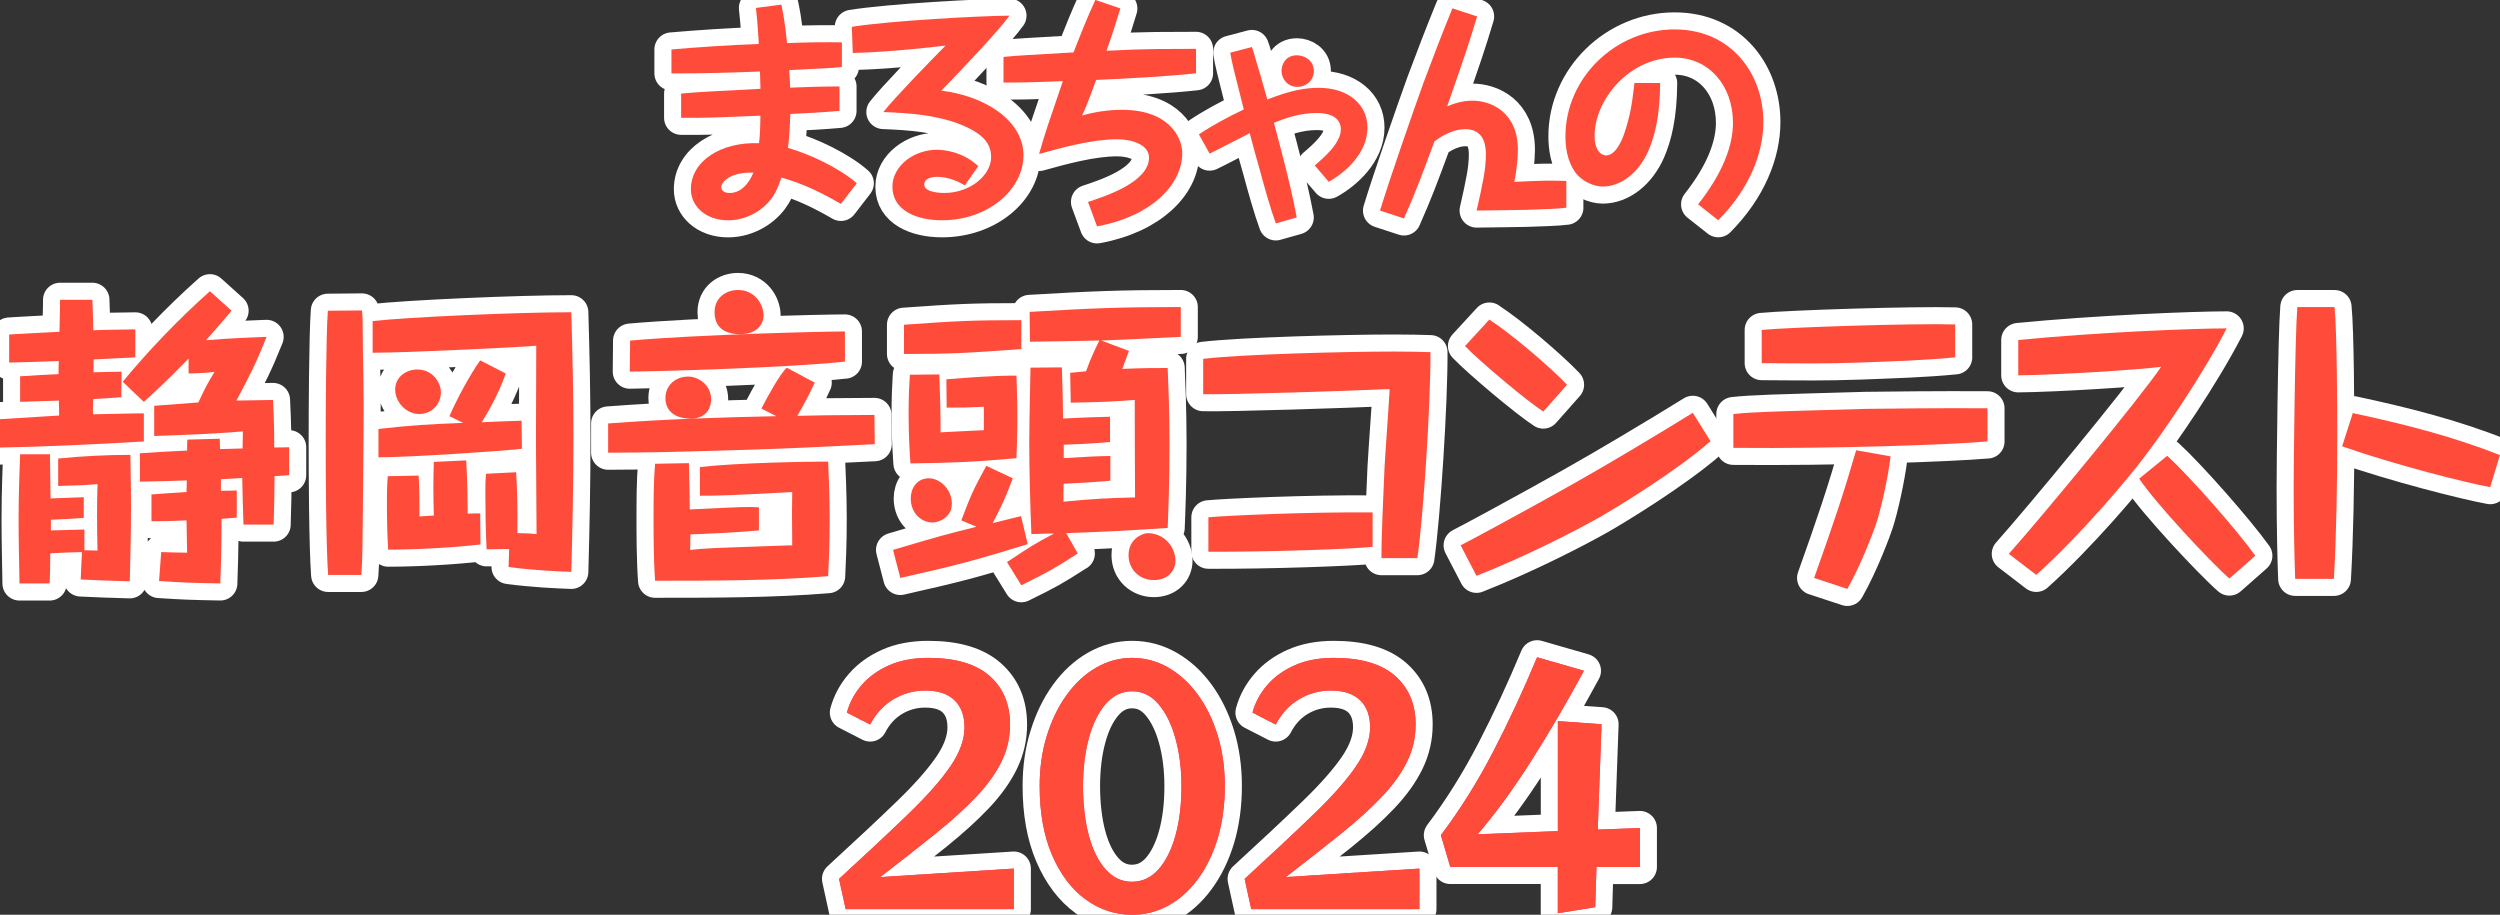 <?xml version="1.0" encoding="UTF-8"?>
<svg id="_レイヤー_2" data-name="レイヤー 2" xmlns="http://www.w3.org/2000/svg" viewBox="0 0 586.42 214.57">
  <rect x="0" y="0" width="586.42" height="214.57" fill="#333333" stroke="none"/>
  <defs>
    <style>
      .cls-1 {
        stroke-linecap: round;
      }

      .cls-1, .cls-2 {
        fill: none;
        stroke: #fff;
        stroke-linejoin: round;
        stroke-width: 8px;
      }

      .cls-3 {
        fill: #f0406c;
      }

      .cls-3, .cls-4 {
        stroke-width: 0px;
      }

      .cls-4 {
        fill: #ff4b3a;
      }
    </style>
  </defs>
  <g id="_レイヤー_2-2" data-name=" レイヤー 2">
    <g>
      <g>
        <g>
          <path class="cls-3" d="M159.78,21.94c4.01-.33,5.4-.45,18.6-1.11,0-.61-.11-3.51-.11-4.06-5.23.22-13.98.5-20.77.45v-5.62c5.68-.5,13.92-1.06,20.49-1.28-.28-4.96-.5-6.9-.67-8.46l5.96-.78c.33,1.61.78,3.67,1.34,9.02,5.9-.22,9.46-.22,12.86-.17v5.79c-2.17.22-3.17.28-12.36.72.11,1.39.17,2.45.22,4.12,3.84-.17,7.74-.28,11.58-.28v5.73c-3.67.33-7.85.56-11.53.72-.06,1.5-.17,5.12-.56,7.96,5.51,1.56,12.36,4.96,16.15,8.3l-3.73,4.84c-4.4-2.56-9.02-4.84-13.98-6.18-.83,2.56-1.84,5.46-5.51,7.91-2.39,1.56-4.9,2.12-6.96,2.12-5.29,0-8.74-3.34-8.74-7.29,0-6.68,7.13-11.14,15.98-10.8.17-1.28.28-2.84.33-6.46-10.75.45-12.53.56-18.6.5v-5.68ZM169.19,43.93c0,.72.67,1.34,1.95,1.34,3.56,0,5.23-3.9,5.57-4.79-5.57-.11-7.52,2.23-7.52,3.45Z"/>
          <path class="cls-3" d="M199.82,6.29c9.13-1.45,30.01-2.56,36.97-2.62-2.39,3.34-10.19,11.64-15.98,17.59,10.36,1.28,19.26,7.07,19.26,15.15s-8.3,15.26-19.1,15.26c-6.07,0-11.64-2.39-11.64-7.85,0-5.01,5.18-8.69,10.41-8.69,1.73,0,6.07.45,9.74,3.84l-3.17,4.51c-2-1.23-4.34-2-6.46-2-1.67,0-3.06.56-3.06,1.78,0,2,4.23,2,4.73,2,6.07,0,10.97-4.18,10.97-8.41,0-2.17-.83-4.23-4.01-6.12-6.63-3.9-15.98-4.23-21.27-4.45,2.62-3.34,10.47-11.41,14.59-15.59-1,.11-12.75,1.56-21.77,1.73l-.22-6.12Z"/>
          <path class="cls-3" d="M262.79,2c-.56,1.89-1.73,5.68-3.23,9.91,1.73-.06,4.45-.22,6.18-.28,3.23-.11,6.29-.17,14.81-.17v5.73c-6.35.72-16.93,1.28-23.44,1.56-2.12,5.79-2.39,6.4-3.29,8.35,3.06-.89,6.24-1.34,9.41-1.34,11.02,0,14.09,6.51,14.09,10.19,0,7.35-7.24,14.81-19.99,17.15l-2.12-5.73c4.23-1.39,14.31-4.68,14.31-10.41,0-2.95-3.79-4.29-7.52-4.29-5.85,0-13.08,2-18.26,3.45,1.34-4.79,2.06-6.79,5.57-17.09-8.18.33-10.02.33-13.92.33v-6.01c3.34-.33,5.85-.45,16.43-1.06,1.61-4.12,3.23-8.24,5.12-12.31l5.85,2Z"/>
          <path class="cls-3" d="M308.4,38.81c1.95-1.67,6.12-5.18,6.12-8.46,0-3.84-4.73-3.84-5.62-3.84-4.18,0-7.52,1.28-10.08,2.28,1.95,7.35,3.95,14.76,5.35,22.22l-4.9,1.39c-1.17-3.17-2.67-8.46-3.62-12.03-.61-2.12-2.12-7.52-2.5-9.13-1.5.72-8.07,4.18-9.41,4.79l-2.51-4.51c3.34-2.23,6.9-4.12,10.52-5.85-2.45-9.69-2.78-10.97-3.17-13.31l5.07-1.34c.33.84.45,1.28.67,2.12,1.06,3.45,1.84,6.29,2.95,10.19,5.46-2.12,8.85-2.73,12.08-2.73,6.85,0,11.41,3.84,11.41,9.35,0,5.96-5.18,10.52-9.08,12.69l-3.29-3.84ZM308.18,16.65c0,2.28-1.84,3.73-3.84,3.73-2.28,0-3.73-1.84-3.73-3.79,0-1.34.83-3.62,3.62-3.62,1.73,0,3.95,1.17,3.95,3.67Z"/>
          <path class="cls-3" d="M367.42,48.72c-1.89.28-6.24.39-9.41.5-.28,0-9.8.17-11.64.17,1.5-6.57,2.17-9.86,2.17-13.08,0-1.5-.06-6.01-4.79-6.01-3.62,0-6.74,2.45-7.29,2.9-3.23,8.74-4.29,11.58-7.13,18.04l-5.62-1.84c2.28-7.52,7.91-23.66,10.19-29.96,2.23-5.96,4.18-11.08,6.79-17.48l5.79,1.89c-2,6.68-2.84,9.08-7.02,21.1,2.56-1.11,4.57-1.34,5.96-1.34,4.23,0,10.63,2.62,10.63,11.53,0,2.12-.39,5.51-.83,7.52,6.9-.33,7.96-.33,12.19-.22v6.29Z"/>
          <path class="cls-3" d="M389.42,19.49c-.06,7.79-1.28,12.42-2.73,15.81-2.28,5.23-6.46,8.46-10.75,8.46-2.06,0-4.96-1.23-6.51-3.45-1.78-2.56-2.23-5.73-2.23-8.35,0-13.59,11.64-25.06,25.61-25.06,13.25,0,20.82,10.36,20.82,21.71,0,7.35-3.29,15.7-10.58,23.05l-4.73-3.73c5.85-7.41,8.18-13.86,8.18-19.1,0-8.85-5.74-15.31-13.64-15.31-10.8,0-18.82,9.97-18.82,18.32,0,4.06,2.06,4.62,2.67,4.62,2.5,0,3.95-4.23,4.23-4.96,1.56-4.62,1.89-7.29,2.45-12.03h6.01Z"/>
          <path class="cls-3" d="M31.73,83.82c-.93.07-8.36.43-9.79.5v3c1.64-.07,4.72-.07,6.58-.14l-.07,6c-2.29.14-4.72.36-6.58.43-.07,1.79-.07,2.64-.07,3.57,1.07,0,5.93-.14,6.86-.14,2.22-.07,3.65-.07,5.08-.07v6.58c-10.36.64-24.52,1.29-33.74,1.43v-6.65c3.5-.21,9.29-.57,13.87-.86,0-.64,0-1.21-.07-3.5-7.58.21-8.43.29-9.08.29v-6c.57,0,1-.07,4.79-.29l4.22-.21c0-1.64,0-1.86.07-3.07-1.86.07-10.01.36-11.65.36v-6.58c.64-.07,1.21-.07,6.22-.36l5.58-.29c.14-6.22.14-6.86.14-7.5h7.58c.14,2.93.14,4.79.21,7.15,2.79-.14,6.58-.14,9.86-.21v6.58ZM19.66,121.49c-3,.21-4.43.29-7.72.43v2.5c4.57-.14,5.08-.14,7.86-.21v4.86c2.14.07,2.43.07,3.07.07-.14-6.58-.14-10.65,0-15.58-3.5.29-5.79.36-9.22.43v-6.43c5.65-.57,11.22-.86,16.94-.86,0,2,.14,6.72.14,12.58s-.14,11.01-.29,17.08c-5.15-.14-6.58-.21-11.51-.43l.29-6.43c-1.14,0-6.36.21-7.43.29,0,2.36-.07,5.86-.14,7.08h-7.08c-.07-4.93-.21-9.93-.21-14.87,0-7.22.29-12.94.36-15.44h7c0,.64,0,1.07.07,5.43l.07,4.93c2.72-.14,6.58-.21,7.79-.29v4.86ZM67.83,111.48c-.57,0-2.93.21-3.43.21,0,3.5-.07,6.72-.21,11.36h-7.08c-.14-3.14-.21-7.65-.29-10.93l-5,.29v2.72c1.86,0,2.57-.07,3.72-.07v6.36c-.57.07-3.07.21-3.57.29,0,7.43-.21,12.58-.29,15.15-7.36-.14-8.79-.21-14.37-.57l.5-6.79c1.29.07,5.15.14,6.08.14,0-1.22-.14-6.5-.14-7.58-4.57.21-6.65.21-8.22.21v-6.29c1.64-.14,3.93-.29,8.22-.57l.07-2.72c-4,.14-5.93.21-11.01.29v-6.65c5-.36,5.58-.36,11.08-.64,0-.43,0-2.22.07-2.57l7.58-.21c0,.36,0,.57.07,2.43l5.29-.14c0-1.64.07-2.43.07-4-7.36.57-12.15.79-20.8,1.07v-7.08c5.5-.43,8.5-.64,10.36-.79,1.36-2.86,2-4.29,3.79-7.15-1.36.14-2.93.29-6.08.36v-3.5c-5.43,5.58-8.79,8.65-10.51,10.15l-4.93-4.72c5.65-6.86,12.72-14.37,20.44-21.23l5.08,4.57c-1.64,2-3.29,3.86-6,6.93,5.86-.5,11.86-.71,14.22-.79-2.64,6.58-3.86,8.86-7.08,14.94,1.36,0,7.36-.14,8.58-.14.29,5.86.29,8.65.29,11.15,2.64,0,2.93-.07,3.5-.07v6.58Z"/>
          <path class="cls-3" d="M84.91,72.82c.07.36.14,1.64.14,1.93.07,13.15.36,14.72.21,28.8l-.14,15.94c-.07,6.86-.07,11.79-.36,15.37h-7.79c-.5-6.93-.57-23.73-.57-31.38,0-6.93.07-24.44.5-30.59l8-.07ZM114.14,128.85c-.21-3.93-.29-9.08-.29-13.15,0-2.14,0-2.72.14-4.57l7.08-.36c.29,4.72.36,9.51.29,14.29.43,0,2.29,0,4.5.21,0-3.43-.14-18.51-.14-21.51,0-5.43.07-16.3.07-22.66-3,.29-29.95,1.64-38.38,1.64v-7.43c8.22-.93,33.95-2.07,46.6-2.07.29,9.86.5,19.58.5,29.45,0,10.51-.21,21.01-.5,31.45-3.65-.14-8.86-.36-14.72-1.14l.14-4.22-5.29.07ZM122.43,105.27c-5,.57-26.37,2-33.66,2v-6.65c8.36-.93,11.36-1.07,19.87-1.43l-3.22-1.57c1.64-3.79,4.79-9.72,7.22-13.08l6,3.07c-1.79,5.22-5.07,10.58-5.65,11.44,1.5-.07,8-.36,9.36-.36l.07,6.58ZM109.35,107.98c.29,4.43.36,10.43.36,12.51,1.43-.07,1.93-.07,2.93-.07l.07,7.29c-6,.71-14.79,1.22-21.66,1.22-.21-3.36-.29-7.08-.29-10.44,0-4.22.07-5.29.21-6.79l7.22-.14c.07,1.29.21,2.22.21,9.58.86-.07,1.14-.07,3.36-.21-.14-5.72-.14-7.72,0-12.58l7.58-.36ZM103.42,92.11c0,2.43-1.93,5-5.07,5s-5.65-2.86-5.65-5.72c0-3.14,2.79-4.72,5.15-4.72,3.5,0,5.57,2.86,5.57,5.43Z"/>
          <path class="cls-3" d="M205.19,104.19c-14.22.71-19.44,1-31.66,1.36-18.8.57-19.8.57-30.88.64v-6.86c13.08-1,26.23-1.43,39.45-1.71l-3.5-1.79c1.5-2.93,4.36-8.08,5.93-9.58l6.58,3.5c-1.22,2.72-2.64,5.29-4.07,7.79,5.72-.14,6.72-.14,18.08-.21l.07,6.86ZM198.19,84.82c-13.44,1.5-47.24,2.36-50.46,2.36l.07-7.29c16.22-1.43,45.24-2.14,50.39-2.14v7.08ZM178.03,124.42c-5.29.5-13.65.86-16.08.93,0,2.14-.07,2.43-.07,3.65,1-.07,2-.36,10.94-.64l12.15-.43h.86c-.07-7.58-.07-8.36,0-12.51-15.01.79-16.65.86-21.66.86v-6.72c8.43-1,25.09-1.29,30.09-1.29.07,2.36.36,7.15.36,13.44s-.21,10.01-.36,13.44c-13.01,1.07-27.09,1.07-40.6,1.07-.36-5.15-.36-11.51-.36-14.15,0-4.65,0-9.22.36-13.29l7.93-.14c.07,1.72.21,9.36.21,10.86,13.01-.64,13.51-.64,16.22-.5v5.43ZM166.81,93.69c0,1.36-.64,4.5-4.79,4.5-3.36,0-5.93-1.5-5.93-4.86,0-2.86,2.29-5,5.36-5,2.14,0,5.36,1.79,5.36,5.36ZM179.11,74.03c0,1.86-1.43,4.36-5.5,4.36-1,0-6,0-6-5.15,0-3.5,2.79-5.22,5.5-5.22,3.93,0,6,3.36,6,6Z"/>
          <path class="cls-3" d="M241.07,127.64c-12.72,3.93-16.58,4.93-29.88,7.93l-1.71-6.58c12.01-3.57,12.22-3.57,19.58-5.43l-3.57-1.5c2.36-6.22,2.72-7,5.86-12.79l6.22,2.93c-2,5.22-2.29,5.79-4.72,10.51,4.79-1.21,5.29-1.29,6.65-1.64l1.57,6.58ZM239.57,81.89c-13.08.93-16.08,1.14-27.52,1.14v-6.86c12.01-.86,15.94-1.07,27.52-1.07v6.79ZM220.34,87.83c.21,6.65.29,8.86.29,13.58,1.5-.07,5.36-.29,10.15-.5v-5.5c-4.22.21-4.57.21-8.72.21l-.07-6.65c5.5-.43,10.93-.86,16.44-.86.07,2.29.21,5.65.21,9.86s-.14,7.29-.21,9.51c-10.65.93-14.51,1.07-24.87,1.22-.14-2.07-.43-6.15-.43-11.58,0-4.07.14-6.72.29-9.22l6.93-.07ZM223.27,118.2c0,3.14-3,4.36-4.57,4.36-2.43,0-5.07-2.07-5.07-5.65,0-2.29,1.36-4.72,4.29-4.72,2.5,0,5.36,2.5,5.36,6ZM252.79,129.85c-5.93,3.79-6.72,4.22-13.22,7.43l-3.36-5.43c5.93-3.93,6-4,11.08-6.72-2.14.07-2.5.07-5.36.14-.29-7.15-.5-15.37-.5-21.16,0-2.29.07-8.36.29-17.87l7.36-.07c.21,6.22.21,6.93.29,12.01,5.29-.29,8.5-.36,11.01-.43v5.93c-5.15.43-7,.5-10.86.64v3.14c6.29-.36,6.93-.43,10.94-.5v5.79c-2,.21-5.93.5-10.94.71-.07.64-.07,3.57-.07,4.22,7.22-.71,10.72-.86,16.8-1-.07-7.15-.07-20.94-.07-22.87-6,.43-7.36.5-15.01.64l-.14-7c.57-.07,3.22-.29,3.72-.36,1.21-3.43,2.72-6.43,3.14-7.22-2.57.07-14.01.29-16.3.29l-.07-7c14.72-.86,21.16-1.14,35.45-1.14v7c-.79.07-16.65.79-18.65.86l6.5,2.43c-1.07,2.93-1.21,3.22-1.57,4.22,5.15-.21,7.65-.21,10.65-.21.14,3.43.43,9.72.43,18.01,0,9.08-.29,15.87-.43,19.51-8.43.57-15.44.93-23.8,1.22l2.72,4.79ZM275.73,131.5c0,2.43-1.86,4.57-5.08,4.57s-5.93-2.36-5.93-5.86c0-3.86,3.36-5.15,4.5-5.15,3.86,0,6.5,3.22,6.5,6.43Z"/>
          <path class="cls-3" d="M324.05,130.92c-.07-4,.5-16.37.71-21.16.29-5.15.93-13.37,1.21-18.51-9.01.43-37.81,1.36-43.74,1.21v-8.29c8.86-1.07,33.38-1.71,44.81-1.71,4.15,0,5.36.07,8.5.14.07,11.72-1.64,38.38-3.07,48.32h-8.43ZM321.97,128.28c-4.93.5-24.23,1.21-38.52,1.14v-8.08c3.5-.36,23.23-1.29,38.52-1.14v8.08Z"/>
          <path class="cls-3" d="M401.24,103.48c-8.22,7.22-22.66,15.94-25.95,17.8-5.79,3.29-17.51,9.29-28.95,13.79l-3.72-7.15c8.93-4.65,26.52-14.44,28.3-15.51,4.86-2.72,17.3-10.08,26.16-15.58l4.15,6.65ZM349.35,74.96c5.36,3.5,14.37,11.22,18.23,15.29l-5.57,6.29c-3.79-2.43-14.94-11.79-18.37-15.37l5.72-6.22Z"/>
          <path class="cls-3" d="M466.2,103.55c-9.22.79-35.67,1.72-59.61,1.5v-7.93c4.72-.5,8.65-.57,31.02-1.21,5.29-.07,17.22-.21,28.59-.14v7.79ZM458.63,83.82c-7.08.71-14.79.93-22.23,1.22-8.65.29-12.44.21-23.16.14v-7.79c6.79-.64,35.38-1.57,45.38-1.29v7.72ZM443.47,107.05c-.64,5.29-2.29,12.51-3.36,15.72-.36,1.14-3.36,9.36-6.79,15.37l-7.79-2.57c4.72-13.22,7-20.08,9.86-29.95l8.08,1.43Z"/>
          <path class="cls-3" d="M471.2,129.92c7.65-8.58,30.52-36.24,35.74-43.88-4.65.64-24.59,1.93-33.52,2v-8.29c18.3-1.79,40.95-2.72,48.89-2.72-5.72,11.08-15.29,25.01-19.87,30.88-3.36,4.43-14.58,17.8-24.8,26.94l-6.43-4.93ZM508.37,106.91c5.29,4.86,16.3,17.37,20.66,23.44l-6.08,5.36c-4.29-3.72-17.51-17.87-21.16-23.44l6.58-5.36Z"/>
          <path class="cls-3" d="M547.61,72.03c.57,5.58.64,24.44.64,30.73,0,10.22-.21,22.94-.79,33.02h-9.08c-.14-3.65-.36-11.15-.36-21.51,0-3.79.29-35.31.86-42.24h8.72ZM584.13,114.27c-5.86-1.07-22.3-5.22-34.74-9.58l2.5-7.79c11.72,2.5,23.37,5.43,34.52,9.86l-2.29,7.5Z"/>
        </g>
        <g>
          <path class="cls-2" d="M159.78,21.94c4.01-.33,5.4-.45,18.6-1.11,0-.61-.11-3.51-.11-4.06-5.23.22-13.98.5-20.77.45v-5.62c5.68-.5,13.92-1.06,20.49-1.28-.28-4.96-.5-6.9-.67-8.46l5.96-.78c.33,1.61.78,3.67,1.34,9.02,5.9-.22,9.46-.22,12.86-.17v5.79c-2.17.22-3.17.28-12.36.72.11,1.39.17,2.45.22,4.12,3.84-.17,7.74-.28,11.58-.28v5.73c-3.67.33-7.85.56-11.53.72-.06,1.5-.17,5.12-.56,7.96,5.51,1.56,12.36,4.96,16.15,8.3l-3.73,4.84c-4.4-2.56-9.02-4.84-13.98-6.18-.83,2.56-1.84,5.46-5.51,7.91-2.39,1.56-4.9,2.12-6.96,2.12-5.29,0-8.74-3.34-8.74-7.29,0-6.68,7.13-11.14,15.98-10.8.17-1.28.28-2.84.33-6.46-10.75.45-12.53.56-18.6.5v-5.68ZM169.19,43.93c0,.72.67,1.34,1.95,1.34,3.56,0,5.23-3.9,5.57-4.79-5.57-.11-7.52,2.23-7.52,3.45Z"/>
          <path class="cls-2" d="M199.82,6.29c9.13-1.45,30.01-2.56,36.97-2.62-2.39,3.34-10.19,11.64-15.98,17.59,10.36,1.28,19.26,7.07,19.26,15.15s-8.3,15.26-19.1,15.26c-6.07,0-11.64-2.39-11.64-7.85,0-5.01,5.18-8.69,10.41-8.69,1.73,0,6.07.45,9.74,3.84l-3.17,4.51c-2-1.23-4.34-2-6.46-2-1.67,0-3.06.56-3.06,1.78,0,2,4.23,2,4.73,2,6.07,0,10.97-4.18,10.97-8.41,0-2.17-.83-4.23-4.01-6.12-6.63-3.9-15.98-4.23-21.27-4.45,2.62-3.34,10.47-11.41,14.59-15.59-1,.11-12.75,1.56-21.77,1.73l-.22-6.12Z"/>
          <path class="cls-2" d="M262.79,2c-.56,1.89-1.73,5.68-3.23,9.91,1.73-.06,4.45-.22,6.18-.28,3.23-.11,6.29-.17,14.81-.17v5.73c-6.35.72-16.93,1.28-23.44,1.56-2.12,5.79-2.39,6.4-3.29,8.35,3.06-.89,6.24-1.34,9.41-1.34,11.02,0,14.09,6.51,14.09,10.19,0,7.35-7.24,14.81-19.99,17.15l-2.12-5.73c4.23-1.39,14.31-4.68,14.31-10.41,0-2.95-3.79-4.29-7.52-4.29-5.85,0-13.08,2-18.26,3.45,1.34-4.79,2.06-6.79,5.57-17.09-8.18.33-10.02.33-13.92.33v-6.01c3.34-.33,5.85-.45,16.43-1.06,1.61-4.12,3.23-8.24,5.12-12.31l5.85,2Z"/>
          <path class="cls-2" d="M308.4,38.81c1.95-1.67,6.12-5.18,6.12-8.46,0-3.84-4.73-3.84-5.62-3.84-4.18,0-7.52,1.28-10.08,2.28,1.95,7.35,3.95,14.76,5.35,22.22l-4.9,1.39c-1.17-3.17-2.67-8.46-3.62-12.03-.61-2.12-2.12-7.52-2.5-9.13-1.5.72-8.07,4.18-9.41,4.79l-2.51-4.51c3.34-2.23,6.9-4.12,10.52-5.85-2.45-9.69-2.78-10.97-3.17-13.31l5.07-1.34c.33.84.45,1.28.67,2.12,1.06,3.45,1.84,6.29,2.95,10.19,5.46-2.12,8.85-2.73,12.08-2.73,6.85,0,11.41,3.84,11.41,9.35,0,5.96-5.18,10.52-9.08,12.69l-3.29-3.84ZM308.18,16.65c0,2.28-1.84,3.73-3.84,3.73-2.28,0-3.73-1.84-3.73-3.79,0-1.34.83-3.62,3.62-3.62,1.73,0,3.95,1.17,3.95,3.67Z"/>
          <path class="cls-2" d="M367.42,48.72c-1.89.28-6.24.39-9.41.5-.28,0-9.8.17-11.64.17,1.5-6.57,2.17-9.86,2.17-13.08,0-1.5-.06-6.01-4.79-6.01-3.62,0-6.74,2.45-7.29,2.9-3.23,8.74-4.29,11.58-7.13,18.04l-5.62-1.84c2.28-7.52,7.91-23.66,10.19-29.96,2.23-5.96,4.18-11.08,6.79-17.48l5.79,1.89c-2,6.68-2.84,9.08-7.02,21.1,2.56-1.11,4.57-1.34,5.96-1.34,4.23,0,10.63,2.62,10.63,11.53,0,2.12-.39,5.51-.83,7.52,6.9-.33,7.96-.33,12.19-.22v6.29Z"/>
          <path class="cls-2" d="M389.42,19.49c-.06,7.79-1.28,12.42-2.73,15.81-2.28,5.23-6.46,8.46-10.75,8.46-2.06,0-4.96-1.23-6.51-3.45-1.78-2.56-2.23-5.73-2.23-8.35,0-13.59,11.64-25.06,25.61-25.06,13.25,0,20.82,10.36,20.82,21.71,0,7.35-3.29,15.7-10.58,23.05l-4.73-3.73c5.85-7.41,8.18-13.86,8.18-19.1,0-8.85-5.74-15.31-13.64-15.31-10.8,0-18.82,9.97-18.82,18.32,0,4.06,2.06,4.62,2.67,4.62,2.5,0,3.95-4.23,4.23-4.96,1.56-4.62,1.89-7.29,2.45-12.03h6.01Z"/>
          <path class="cls-2" d="M31.73,83.82c-.93.07-8.36.43-9.79.5v3c1.64-.07,4.72-.07,6.58-.14l-.07,6c-2.29.14-4.72.36-6.58.43-.07,1.79-.07,2.64-.07,3.57,1.07,0,5.93-.14,6.86-.14,2.22-.07,3.65-.07,5.08-.07v6.58c-10.36.64-24.52,1.29-33.74,1.43v-6.65c3.5-.21,9.29-.57,13.87-.86,0-.64,0-1.21-.07-3.5-7.58.21-8.43.29-9.08.29v-6c.57,0,1-.07,4.79-.29l4.22-.21c0-1.64,0-1.86.07-3.07-1.86.07-10.01.36-11.65.36v-6.58c.64-.07,1.21-.07,6.22-.36l5.58-.29c.14-6.22.14-6.86.14-7.5h7.58c.14,2.93.14,4.79.21,7.15,2.79-.14,6.58-.14,9.86-.21v6.58ZM19.66,121.49c-3,.21-4.43.29-7.72.43v2.5c4.57-.14,5.08-.14,7.86-.21v4.86c2.14.07,2.43.07,3.07.07-.14-6.58-.14-10.65,0-15.58-3.5.29-5.79.36-9.22.43v-6.43c5.65-.57,11.22-.86,16.94-.86,0,2,.14,6.72.14,12.58s-.14,11.01-.29,17.08c-5.15-.14-6.58-.21-11.51-.43l.29-6.43c-1.14,0-6.36.21-7.43.29,0,2.36-.07,5.86-.14,7.08h-7.08c-.07-4.93-.21-9.93-.21-14.87,0-7.22.29-12.94.36-15.44h7c0,.64,0,1.07.07,5.43l.07,4.93c2.72-.14,6.58-.21,7.79-.29v4.86ZM67.83,111.48c-.57,0-2.93.21-3.43.21,0,3.5-.07,6.72-.21,11.36h-7.08c-.14-3.14-.21-7.65-.29-10.93l-5,.29v2.72c1.86,0,2.57-.07,3.72-.07v6.36c-.57.07-3.07.21-3.57.29,0,7.43-.21,12.58-.29,15.15-7.36-.14-8.79-.21-14.37-.57l.5-6.79c1.29.07,5.15.14,6.08.14,0-1.22-.14-6.5-.14-7.58-4.57.21-6.65.21-8.22.21v-6.29c1.64-.14,3.93-.29,8.22-.57l.07-2.72c-4,.14-5.93.21-11.01.29v-6.65c5-.36,5.58-.36,11.08-.64,0-.43,0-2.22.07-2.57l7.58-.21c0,.36,0,.57.07,2.43l5.29-.14c0-1.64.07-2.43.07-4-7.36.57-12.15.79-20.8,1.07v-7.08c5.5-.43,8.5-.64,10.36-.79,1.36-2.86,2-4.29,3.79-7.15-1.36.14-2.93.29-6.08.36v-3.5c-5.43,5.58-8.79,8.65-10.51,10.15l-4.93-4.72c5.65-6.86,12.72-14.37,20.44-21.23l5.08,4.57c-1.64,2-3.29,3.86-6,6.93,5.86-.5,11.86-.71,14.22-.79-2.64,6.58-3.86,8.86-7.08,14.94,1.36,0,7.36-.14,8.58-.14.29,5.86.29,8.65.29,11.15,2.64,0,2.93-.07,3.5-.07v6.58Z"/>
          <path class="cls-2" d="M84.91,72.82c.07.36.14,1.64.14,1.93.07,13.15.36,14.72.21,28.8l-.14,15.94c-.07,6.86-.07,11.79-.36,15.37h-7.79c-.5-6.93-.57-23.73-.57-31.38,0-6.93.07-24.44.5-30.59l8-.07ZM114.14,128.85c-.21-3.93-.29-9.08-.29-13.15,0-2.14,0-2.72.14-4.57l7.08-.36c.29,4.72.36,9.51.29,14.29.43,0,2.29,0,4.5.21,0-3.43-.14-18.51-.14-21.51,0-5.43.07-16.3.07-22.66-3,.29-29.95,1.64-38.38,1.64v-7.43c8.22-.93,33.95-2.07,46.6-2.07.29,9.86.5,19.58.5,29.45,0,10.51-.21,21.01-.5,31.45-3.65-.14-8.86-.36-14.72-1.14l.14-4.22-5.29.07ZM122.43,105.27c-5,.57-26.37,2-33.66,2v-6.65c8.36-.93,11.36-1.07,19.87-1.43l-3.22-1.57c1.64-3.79,4.79-9.72,7.22-13.08l6,3.07c-1.79,5.22-5.07,10.58-5.65,11.44,1.5-.07,8-.36,9.36-.36l.07,6.58ZM109.35,107.98c.29,4.43.36,10.43.36,12.51,1.43-.07,1.93-.07,2.93-.07l.07,7.29c-6,.71-14.79,1.22-21.66,1.22-.21-3.36-.29-7.08-.29-10.44,0-4.22.07-5.29.21-6.79l7.22-.14c.07,1.29.21,2.22.21,9.58.86-.07,1.14-.07,3.36-.21-.14-5.72-.14-7.72,0-12.58l7.58-.36ZM103.42,92.11c0,2.43-1.93,5-5.07,5s-5.65-2.86-5.65-5.72c0-3.14,2.79-4.72,5.15-4.72,3.5,0,5.57,2.86,5.57,5.43Z"/>
          <path class="cls-2" d="M205.19,104.19c-14.22.71-19.44,1-31.66,1.36-18.8.57-19.8.57-30.88.64v-6.86c13.08-1,26.23-1.43,39.45-1.71l-3.5-1.79c1.5-2.93,4.36-8.08,5.93-9.58l6.58,3.5c-1.22,2.72-2.64,5.29-4.07,7.79,5.72-.14,6.72-.14,18.08-.21l.07,6.86ZM198.19,84.82c-13.44,1.5-47.24,2.36-50.46,2.36l.07-7.29c16.22-1.43,45.24-2.14,50.39-2.14v7.08ZM178.03,124.42c-5.29.5-13.65.86-16.08.93,0,2.14-.07,2.43-.07,3.65,1-.07,2-.36,10.94-.64l12.15-.43h.86c-.07-7.58-.07-8.36,0-12.51-15.01.79-16.65.86-21.66.86v-6.72c8.43-1,25.09-1.29,30.09-1.29.07,2.36.36,7.15.36,13.44s-.21,10.01-.36,13.44c-13.01,1.07-27.09,1.07-40.6,1.07-.36-5.15-.36-11.51-.36-14.15,0-4.65,0-9.22.36-13.29l7.93-.14c.07,1.72.21,9.36.21,10.86,13.01-.64,13.51-.64,16.22-.5v5.43ZM166.81,93.69c0,1.36-.64,4.5-4.79,4.5-3.36,0-5.93-1.5-5.93-4.86,0-2.86,2.29-5,5.36-5,2.14,0,5.36,1.79,5.36,5.36ZM179.11,74.03c0,1.86-1.43,4.36-5.5,4.36-1,0-6,0-6-5.15,0-3.5,2.79-5.22,5.5-5.22,3.93,0,6,3.36,6,6Z"/>
          <path class="cls-2" d="M241.07,127.64c-12.72,3.93-16.58,4.93-29.88,7.93l-1.71-6.58c12.01-3.57,12.22-3.57,19.58-5.43l-3.57-1.5c2.36-6.22,2.72-7,5.86-12.79l6.22,2.93c-2,5.22-2.29,5.79-4.72,10.51,4.79-1.21,5.29-1.29,6.65-1.64l1.57,6.58ZM239.57,81.89c-13.08.93-16.08,1.14-27.52,1.14v-6.86c12.01-.86,15.94-1.07,27.52-1.07v6.79ZM220.34,87.83c.21,6.65.29,8.86.29,13.58,1.5-.07,5.36-.29,10.15-.5v-5.5c-4.22.21-4.57.21-8.72.21l-.07-6.65c5.5-.43,10.93-.86,16.44-.86.07,2.29.21,5.65.21,9.86s-.14,7.29-.21,9.51c-10.65.93-14.51,1.07-24.87,1.22-.14-2.07-.43-6.15-.43-11.58,0-4.07.14-6.72.29-9.22l6.93-.07ZM223.27,118.2c0,3.14-3,4.36-4.57,4.36-2.43,0-5.07-2.07-5.07-5.65,0-2.29,1.36-4.72,4.29-4.72,2.5,0,5.36,2.5,5.36,6ZM252.79,129.85c-5.93,3.79-6.72,4.22-13.22,7.43l-3.36-5.43c5.93-3.93,6-4,11.08-6.72-2.14.07-2.5.07-5.36.14-.29-7.15-.5-15.37-.5-21.16,0-2.29.07-8.36.29-17.87l7.36-.07c.21,6.22.21,6.93.29,12.01,5.29-.29,8.5-.36,11.01-.43v5.93c-5.15.43-7,.5-10.86.64v3.14c6.29-.36,6.93-.43,10.94-.5v5.79c-2,.21-5.93.5-10.94.71-.07.64-.07,3.57-.07,4.22,7.22-.71,10.72-.86,16.8-1-.07-7.15-.07-20.94-.07-22.87-6,.43-7.36.5-15.01.64l-.14-7c.57-.07,3.22-.29,3.72-.36,1.21-3.43,2.72-6.43,3.14-7.22-2.57.07-14.01.29-16.3.29l-.07-7c14.72-.86,21.16-1.14,35.45-1.14v7c-.79.07-16.65.79-18.65.86l6.5,2.43c-1.07,2.93-1.21,3.22-1.57,4.22,5.15-.21,7.65-.21,10.65-.21.14,3.43.43,9.72.43,18.01,0,9.08-.29,15.87-.43,19.51-8.43.57-15.44.93-23.8,1.22l2.72,4.79ZM275.73,131.5c0,2.43-1.86,4.57-5.08,4.57s-5.93-2.36-5.93-5.86c0-3.86,3.36-5.15,4.5-5.15,3.86,0,6.5,3.22,6.5,6.43Z"/>
          <path class="cls-2" d="M324.05,130.92c-.07-4,.5-16.37.71-21.16.29-5.15.93-13.37,1.21-18.51-9.01.43-37.81,1.36-43.74,1.21v-8.29c8.86-1.07,33.38-1.71,44.81-1.71,4.15,0,5.36.07,8.5.14.07,11.72-1.64,38.38-3.07,48.32h-8.43ZM321.97,128.28c-4.93.5-24.23,1.21-38.52,1.14v-8.08c3.5-.36,23.23-1.29,38.52-1.14v8.08Z"/>
          <path class="cls-2" d="M401.24,103.48c-8.22,7.22-22.66,15.94-25.95,17.8-5.79,3.29-17.51,9.29-28.95,13.79l-3.72-7.15c8.93-4.65,26.52-14.44,28.3-15.51,4.86-2.72,17.3-10.08,26.16-15.58l4.15,6.65ZM349.35,74.96c5.36,3.5,14.37,11.22,18.23,15.29l-5.57,6.29c-3.79-2.43-14.94-11.79-18.37-15.37l5.72-6.22Z"/>
          <path class="cls-2" d="M466.2,103.55c-9.22.79-35.67,1.72-59.61,1.5v-7.93c4.72-.5,8.65-.57,31.02-1.21,5.29-.07,17.22-.21,28.59-.14v7.79ZM458.63,83.82c-7.08.71-14.79.93-22.23,1.22-8.65.29-12.44.21-23.16.14v-7.79c6.79-.64,35.38-1.57,45.38-1.29v7.72ZM443.47,107.05c-.64,5.29-2.29,12.51-3.36,15.72-.36,1.14-3.36,9.36-6.79,15.37l-7.79-2.57c4.72-13.22,7-20.08,9.86-29.95l8.08,1.43Z"/>
          <path class="cls-2" d="M471.2,129.92c7.65-8.58,30.52-36.24,35.74-43.88-4.65.64-24.59,1.93-33.52,2v-8.29c18.3-1.79,40.95-2.72,48.89-2.72-5.72,11.08-15.29,25.01-19.87,30.88-3.36,4.43-14.58,17.8-24.8,26.94l-6.43-4.93ZM508.37,106.91c5.29,4.86,16.3,17.37,20.66,23.44l-6.08,5.36c-4.29-3.72-17.51-17.87-21.16-23.44l6.58-5.36Z"/>
          <path class="cls-2" d="M547.61,72.03c.57,5.58.64,24.44.64,30.73,0,10.22-.21,22.94-.79,33.02h-9.08c-.14-3.65-.36-11.15-.36-21.51,0-3.79.29-35.31.86-42.24h8.72ZM584.13,114.27c-5.86-1.07-22.3-5.22-34.74-9.58l2.5-7.79c11.72,2.5,23.37,5.43,34.52,9.86l-2.29,7.5Z"/>
        </g>
        <g>
          <path class="cls-4" d="M159.78,21.94c4.01-.33,5.4-.45,18.6-1.11,0-.61-.11-3.51-.11-4.06-5.23.22-13.98.5-20.77.45v-5.62c5.68-.5,13.92-1.06,20.49-1.28-.28-4.96-.5-6.9-.67-8.46l5.96-.78c.33,1.61.78,3.67,1.34,9.02,5.9-.22,9.46-.22,12.86-.17v5.79c-2.17.22-3.17.28-12.36.72.11,1.39.17,2.45.22,4.12,3.84-.17,7.74-.28,11.58-.28v5.73c-3.67.33-7.85.56-11.53.72-.06,1.5-.17,5.12-.56,7.96,5.51,1.56,12.36,4.96,16.15,8.3l-3.73,4.84c-4.4-2.56-9.02-4.84-13.98-6.18-.83,2.56-1.84,5.46-5.51,7.91-2.39,1.56-4.9,2.12-6.96,2.12-5.29,0-8.74-3.34-8.74-7.29,0-6.68,7.13-11.14,15.98-10.8.17-1.28.28-2.84.33-6.46-10.75.45-12.53.56-18.6.5v-5.68ZM169.19,43.93c0,.72.67,1.34,1.95,1.34,3.56,0,5.23-3.9,5.57-4.79-5.57-.11-7.52,2.23-7.52,3.45Z"/>
          <path class="cls-4" d="M199.82,6.29c9.13-1.45,30.01-2.56,36.97-2.62-2.39,3.34-10.19,11.64-15.98,17.59,10.36,1.28,19.26,7.07,19.26,15.15s-8.3,15.26-19.1,15.26c-6.07,0-11.64-2.39-11.64-7.85,0-5.01,5.18-8.69,10.41-8.69,1.73,0,6.07.45,9.74,3.84l-3.17,4.51c-2-1.23-4.34-2-6.46-2-1.67,0-3.06.56-3.06,1.78,0,2,4.23,2,4.73,2,6.07,0,10.97-4.18,10.97-8.41,0-2.17-.83-4.23-4.01-6.12-6.63-3.9-15.98-4.23-21.27-4.45,2.62-3.34,10.47-11.41,14.59-15.59-1,.11-12.75,1.56-21.77,1.73l-.22-6.12Z"/>
          <path class="cls-4" d="M262.79,2c-.56,1.89-1.73,5.68-3.23,9.91,1.73-.06,4.45-.22,6.18-.28,3.23-.11,6.29-.17,14.81-.17v5.73c-6.35.72-16.93,1.28-23.44,1.56-2.12,5.79-2.39,6.4-3.29,8.35,3.06-.89,6.24-1.34,9.41-1.34,11.02,0,14.09,6.51,14.09,10.19,0,7.35-7.24,14.81-19.99,17.15l-2.12-5.73c4.23-1.39,14.31-4.68,14.31-10.41,0-2.95-3.79-4.29-7.52-4.29-5.85,0-13.08,2-18.26,3.45,1.34-4.79,2.06-6.79,5.57-17.09-8.18.33-10.02.33-13.92.33v-6.01c3.34-.33,5.85-.45,16.43-1.06,1.61-4.12,3.23-8.24,5.12-12.31l5.85,2Z"/>
          <path class="cls-4" d="M308.4,38.81c1.95-1.67,6.12-5.18,6.12-8.46,0-3.84-4.73-3.84-5.62-3.84-4.18,0-7.52,1.28-10.08,2.28,1.95,7.35,3.95,14.76,5.35,22.22l-4.9,1.39c-1.17-3.17-2.67-8.46-3.62-12.03-.61-2.12-2.12-7.52-2.5-9.13-1.5.72-8.07,4.18-9.41,4.79l-2.51-4.51c3.34-2.23,6.9-4.12,10.52-5.85-2.45-9.69-2.78-10.97-3.17-13.31l5.07-1.34c.33.84.45,1.28.67,2.12,1.06,3.45,1.84,6.29,2.95,10.19,5.46-2.12,8.85-2.73,12.08-2.73,6.85,0,11.41,3.84,11.41,9.35,0,5.96-5.18,10.52-9.08,12.69l-3.29-3.84ZM308.18,16.65c0,2.28-1.84,3.73-3.84,3.73-2.28,0-3.73-1.84-3.73-3.79,0-1.34.83-3.62,3.62-3.62,1.73,0,3.95,1.17,3.95,3.67Z"/>
          <path class="cls-4" d="M367.42,48.72c-1.89.28-6.24.39-9.41.5-.28,0-9.8.17-11.64.17,1.5-6.57,2.17-9.86,2.17-13.08,0-1.5-.06-6.01-4.79-6.01-3.62,0-6.74,2.45-7.29,2.9-3.23,8.74-4.29,11.58-7.13,18.04l-5.62-1.84c2.28-7.52,7.91-23.66,10.19-29.96,2.23-5.96,4.18-11.08,6.79-17.48l5.79,1.89c-2,6.68-2.84,9.08-7.02,21.1,2.56-1.11,4.57-1.34,5.96-1.34,4.23,0,10.63,2.62,10.63,11.53,0,2.12-.39,5.51-.83,7.52,6.9-.33,7.96-.33,12.19-.22v6.29Z"/>
          <path class="cls-4" d="M389.42,19.49c-.06,7.79-1.28,12.42-2.73,15.81-2.28,5.23-6.46,8.46-10.75,8.46-2.06,0-4.96-1.23-6.51-3.45-1.78-2.56-2.23-5.73-2.23-8.35,0-13.59,11.64-25.06,25.61-25.06,13.25,0,20.82,10.36,20.82,21.71,0,7.35-3.29,15.7-10.58,23.05l-4.73-3.73c5.85-7.41,8.18-13.86,8.18-19.1,0-8.85-5.74-15.31-13.64-15.31-10.8,0-18.82,9.97-18.82,18.32,0,4.06,2.06,4.62,2.67,4.62,2.5,0,3.95-4.23,4.23-4.96,1.56-4.62,1.89-7.29,2.45-12.03h6.01Z"/>
          <path class="cls-4" d="M31.73,83.82c-.93.07-8.36.43-9.79.5v3c1.64-.07,4.72-.07,6.58-.14l-.07,6c-2.29.14-4.72.36-6.58.43-.07,1.79-.07,2.64-.07,3.57,1.07,0,5.93-.14,6.86-.14,2.22-.07,3.65-.07,5.08-.07v6.58c-10.36.64-24.52,1.29-33.74,1.43v-6.65c3.5-.21,9.29-.57,13.87-.86,0-.64,0-1.21-.07-3.5-7.58.21-8.43.29-9.08.29v-6c.57,0,1-.07,4.79-.29l4.22-.21c0-1.64,0-1.86.07-3.07-1.86.07-10.01.36-11.65.36v-6.58c.64-.07,1.21-.07,6.22-.36l5.58-.29c.14-6.22.14-6.86.14-7.5h7.58c.14,2.93.14,4.79.21,7.15,2.79-.14,6.58-.14,9.86-.21v6.58ZM19.66,121.49c-3,.21-4.43.29-7.72.43v2.5c4.57-.14,5.08-.14,7.86-.21v4.86c2.14.07,2.43.07,3.07.07-.14-6.58-.14-10.65,0-15.58-3.5.29-5.79.36-9.22.43v-6.43c5.65-.57,11.22-.86,16.94-.86,0,2,.14,6.72.14,12.58s-.14,11.01-.29,17.08c-5.15-.14-6.58-.21-11.51-.43l.29-6.43c-1.14,0-6.36.21-7.43.29,0,2.36-.07,5.86-.14,7.08h-7.08c-.07-4.93-.21-9.93-.21-14.87,0-7.22.29-12.94.36-15.44h7c0,.64,0,1.07.07,5.43l.07,4.93c2.72-.14,6.58-.21,7.79-.29v4.86ZM67.83,111.48c-.57,0-2.93.21-3.43.21,0,3.5-.07,6.72-.21,11.36h-7.08c-.14-3.14-.21-7.65-.29-10.93l-5,.29v2.72c1.86,0,2.57-.07,3.72-.07v6.36c-.57.07-3.07.21-3.57.29,0,7.43-.21,12.58-.29,15.15-7.36-.14-8.79-.21-14.37-.57l.5-6.79c1.29.07,5.15.14,6.08.14,0-1.22-.14-6.5-.14-7.58-4.57.21-6.65.21-8.22.21v-6.29c1.64-.14,3.93-.29,8.22-.57l.07-2.72c-4,.14-5.93.21-11.01.29v-6.65c5-.36,5.58-.36,11.08-.64,0-.43,0-2.22.07-2.57l7.58-.21c0,.36,0,.57.07,2.43l5.29-.14c0-1.64.07-2.43.07-4-7.36.57-12.15.79-20.8,1.07v-7.08c5.5-.43,8.5-.64,10.36-.79,1.36-2.86,2-4.29,3.79-7.15-1.36.14-2.93.29-6.08.36v-3.5c-5.43,5.58-8.79,8.65-10.51,10.15l-4.93-4.72c5.65-6.86,12.72-14.37,20.44-21.23l5.08,4.57c-1.64,2-3.29,3.86-6,6.93,5.86-.5,11.86-.71,14.22-.79-2.64,6.58-3.86,8.86-7.08,14.94,1.36,0,7.36-.14,8.58-.14.29,5.86.29,8.65.29,11.15,2.64,0,2.93-.07,3.5-.07v6.58Z"/>
          <path class="cls-4" d="M84.91,72.82c.07.36.14,1.64.14,1.93.07,13.15.36,14.72.21,28.8l-.14,15.94c-.07,6.86-.07,11.79-.36,15.37h-7.79c-.5-6.93-.57-23.73-.57-31.38,0-6.93.07-24.44.5-30.59l8-.07ZM114.14,128.85c-.21-3.93-.29-9.08-.29-13.15,0-2.14,0-2.72.14-4.57l7.08-.36c.29,4.72.36,9.51.29,14.29.43,0,2.29,0,4.5.21,0-3.43-.14-18.51-.14-21.51,0-5.43.07-16.3.07-22.66-3,.29-29.95,1.64-38.38,1.64v-7.43c8.22-.93,33.95-2.07,46.6-2.07.29,9.86.5,19.58.5,29.45,0,10.51-.21,21.01-.5,31.45-3.65-.14-8.86-.36-14.72-1.14l.14-4.22-5.29.07ZM122.43,105.27c-5,.57-26.37,2-33.66,2v-6.65c8.36-.93,11.36-1.07,19.87-1.43l-3.22-1.57c1.64-3.79,4.79-9.72,7.22-13.08l6,3.07c-1.79,5.22-5.07,10.58-5.65,11.44,1.5-.07,8-.36,9.36-.36l.07,6.58ZM109.35,107.98c.29,4.43.36,10.43.36,12.51,1.43-.07,1.93-.07,2.93-.07l.07,7.29c-6,.71-14.79,1.22-21.66,1.22-.21-3.36-.29-7.08-.29-10.44,0-4.22.07-5.29.21-6.79l7.22-.14c.07,1.29.21,2.22.21,9.58.86-.07,1.14-.07,3.36-.21-.14-5.72-.14-7.72,0-12.58l7.58-.36ZM103.42,92.11c0,2.43-1.93,5-5.07,5s-5.65-2.86-5.65-5.72c0-3.14,2.79-4.72,5.15-4.72,3.5,0,5.57,2.86,5.57,5.43Z"/>
          <path class="cls-4" d="M205.19,104.19c-14.22.71-19.44,1-31.66,1.36-18.8.57-19.8.57-30.88.64v-6.86c13.08-1,26.23-1.43,39.45-1.71l-3.5-1.79c1.5-2.93,4.36-8.08,5.93-9.58l6.58,3.5c-1.22,2.72-2.64,5.29-4.07,7.79,5.72-.14,6.72-.14,18.08-.21l.07,6.86ZM198.19,84.82c-13.44,1.5-47.24,2.36-50.46,2.36l.07-7.29c16.22-1.43,45.24-2.14,50.39-2.14v7.08ZM178.03,124.42c-5.29.5-13.65.86-16.08.93,0,2.14-.07,2.43-.07,3.65,1-.07,2-.36,10.94-.64l12.15-.43h.86c-.07-7.58-.07-8.36,0-12.51-15.01.79-16.65.86-21.66.86v-6.72c8.43-1,25.09-1.29,30.09-1.29.07,2.36.36,7.15.36,13.44s-.21,10.01-.36,13.44c-13.01,1.07-27.09,1.07-40.6,1.07-.36-5.15-.36-11.51-.36-14.15,0-4.65,0-9.22.36-13.29l7.93-.14c.07,1.72.21,9.36.21,10.86,13.01-.64,13.51-.64,16.22-.5v5.43ZM166.81,93.69c0,1.36-.64,4.5-4.79,4.5-3.36,0-5.93-1.5-5.93-4.86,0-2.86,2.29-5,5.36-5,2.14,0,5.36,1.79,5.36,5.36ZM179.11,74.03c0,1.86-1.43,4.36-5.5,4.36-1,0-6,0-6-5.15,0-3.5,2.79-5.22,5.5-5.22,3.93,0,6,3.36,6,6Z"/>
          <path class="cls-4" d="M241.07,127.64c-12.72,3.93-16.58,4.93-29.88,7.93l-1.71-6.58c12.01-3.57,12.22-3.57,19.58-5.43l-3.57-1.5c2.36-6.22,2.72-7,5.86-12.79l6.22,2.93c-2,5.22-2.29,5.79-4.72,10.51,4.79-1.21,5.29-1.29,6.65-1.64l1.57,6.58ZM239.57,81.89c-13.08.93-16.08,1.14-27.52,1.14v-6.86c12.01-.86,15.94-1.07,27.52-1.07v6.79ZM220.34,87.83c.21,6.65.29,8.86.29,13.58,1.5-.07,5.36-.29,10.15-.5v-5.5c-4.22.21-4.57.21-8.72.21l-.07-6.65c5.5-.43,10.93-.86,16.44-.86.07,2.29.21,5.65.21,9.86s-.14,7.29-.21,9.51c-10.65.93-14.51,1.07-24.87,1.22-.14-2.07-.43-6.15-.43-11.58,0-4.07.14-6.72.29-9.22l6.93-.07ZM223.27,118.2c0,3.14-3,4.36-4.57,4.36-2.43,0-5.07-2.07-5.07-5.65,0-2.29,1.36-4.72,4.29-4.72,2.5,0,5.36,2.5,5.36,6ZM252.79,129.85c-5.93,3.79-6.72,4.22-13.22,7.43l-3.36-5.43c5.93-3.93,6-4,11.08-6.72-2.14.07-2.5.07-5.36.14-.29-7.15-.5-15.37-.5-21.16,0-2.29.07-8.36.29-17.87l7.36-.07c.21,6.22.21,6.93.29,12.01,5.29-.29,8.5-.36,11.01-.43v5.93c-5.15.43-7,.5-10.86.64v3.14c6.29-.36,6.93-.43,10.94-.5v5.79c-2,.21-5.93.5-10.94.71-.07.64-.07,3.57-.07,4.22,7.22-.71,10.72-.86,16.8-1-.07-7.15-.07-20.94-.07-22.87-6,.43-7.36.5-15.01.64l-.14-7c.57-.07,3.22-.29,3.72-.36,1.21-3.43,2.72-6.43,3.14-7.22-2.57.07-14.01.29-16.3.29l-.07-7c14.72-.86,21.16-1.14,35.45-1.14v7c-.79.07-16.65.79-18.65.86l6.5,2.43c-1.07,2.93-1.21,3.22-1.57,4.22,5.15-.21,7.65-.21,10.65-.21.14,3.43.43,9.72.43,18.01,0,9.08-.29,15.87-.43,19.51-8.43.57-15.44.93-23.8,1.22l2.72,4.79ZM275.73,131.5c0,2.43-1.86,4.57-5.08,4.57s-5.93-2.36-5.93-5.86c0-3.86,3.36-5.15,4.5-5.15,3.86,0,6.5,3.22,6.5,6.43Z"/>
          <path class="cls-4" d="M324.05,130.92c-.07-4,.5-16.37.71-21.16.29-5.15.93-13.37,1.21-18.51-9.01.43-37.81,1.36-43.74,1.21v-8.29c8.86-1.07,33.38-1.71,44.81-1.71,4.15,0,5.36.07,8.5.14.07,11.72-1.64,38.38-3.07,48.32h-8.43ZM321.97,128.28c-4.93.5-24.23,1.21-38.52,1.14v-8.08c3.5-.36,23.23-1.29,38.52-1.14v8.08Z"/>
          <path class="cls-4" d="M401.24,103.48c-8.22,7.22-22.66,15.94-25.95,17.8-5.79,3.29-17.51,9.29-28.95,13.79l-3.72-7.15c8.93-4.65,26.52-14.44,28.3-15.51,4.86-2.72,17.3-10.08,26.16-15.58l4.15,6.65ZM349.35,74.96c5.36,3.5,14.37,11.22,18.23,15.29l-5.57,6.29c-3.79-2.43-14.94-11.79-18.37-15.37l5.72-6.22Z"/>
          <path class="cls-4" d="M466.2,103.55c-9.22.79-35.67,1.72-59.61,1.5v-7.93c4.72-.5,8.65-.57,31.02-1.21,5.29-.07,17.22-.21,28.59-.14v7.79ZM458.63,83.82c-7.08.71-14.79.93-22.23,1.22-8.65.29-12.44.21-23.16.14v-7.79c6.79-.64,35.38-1.57,45.38-1.29v7.72ZM443.47,107.05c-.64,5.29-2.29,12.51-3.36,15.72-.36,1.14-3.36,9.36-6.79,15.37l-7.79-2.57c4.72-13.22,7-20.08,9.86-29.95l8.08,1.43Z"/>
          <path class="cls-4" d="M471.2,129.92c7.65-8.58,30.52-36.24,35.74-43.88-4.65.64-24.59,1.93-33.52,2v-8.29c18.3-1.79,40.95-2.72,48.89-2.72-5.72,11.08-15.29,25.01-19.87,30.88-3.36,4.43-14.58,17.8-24.8,26.94l-6.43-4.93ZM508.37,106.91c5.29,4.86,16.3,17.37,20.66,23.44l-6.08,5.36c-4.29-3.72-17.51-17.87-21.16-23.44l6.58-5.36Z"/>
          <path class="cls-4" d="M547.61,72.03c.57,5.58.64,24.44.64,30.73,0,10.22-.21,22.94-.79,33.02h-9.08c-.14-3.65-.36-11.15-.36-21.51,0-3.79.29-35.31.86-42.24h8.72ZM584.13,114.27c-5.86-1.07-22.3-5.22-34.74-9.58l2.5-7.79c11.72,2.5,23.37,5.43,34.52,9.86l-2.29,7.5Z"/>
        </g>
      </g>
      <g>
        <g>
          <path class="cls-1" d="M198.36,213.24l-1.55-7.08c6.49-5.95,11.92-11.04,16.3-15.27,4.38-4.23,7.66-7.95,9.85-11.17,2.19-3.22,3.28-6.26,3.28-9.11,0-2.7-.77-4.82-2.32-6.34-1.55-1.52-3.85-2.29-6.9-2.29-2.7,0-5.2.69-7.49,2.07-2.29,1.38-4.09,3.34-5.42,5.9l-5.46-2.8c.64-2.36,1.79-4.51,3.47-6.45,1.67-1.94,3.82-3.49,6.45-4.65,2.63-1.16,5.69-1.73,9.18-1.73,6.39,0,11.18,1.41,14.38,4.24,3.2,2.83,4.79,6.63,4.79,11.39,0,3.05-.66,5.94-1.99,8.67-1.33,2.73-3.28,5.46-5.86,8.19-2.58,2.73-5.77,5.62-9.55,8.67-3.79,3.05-8.14,6.47-13.05,10.25l31.34-1.99v9.51h-39.46Z"/>
          <path class="cls-1" d="M265.55,214.57c-3.98,0-7.62-1.21-10.92-3.61-3.29-2.41-5.91-5.88-7.85-10.4-1.94-4.52-2.91-9.91-2.91-16.15,0-4.28.56-8.24,1.7-11.87,1.13-3.64,2.68-6.82,4.65-9.55,1.97-2.73,4.27-4.86,6.9-6.38,2.63-1.52,5.44-2.29,8.44-2.29s5.81.75,8.44,2.25c2.63,1.5,4.94,3.6,6.93,6.31s3.55,5.89,4.68,9.55c1.13,3.66,1.7,7.66,1.7,11.98s-.57,8.63-1.7,12.32c-1.13,3.69-2.69,6.87-4.68,9.55-1.99,2.68-4.3,4.73-6.93,6.16-2.63,1.43-5.45,2.14-8.44,2.14ZM265.55,206.83c2.41,0,4.47-.97,6.2-2.91,1.72-1.94,3.05-4.6,3.98-7.96.93-3.37,1.4-7.21,1.4-11.54,0-4.08-.47-7.8-1.4-11.17-.93-3.37-2.26-6.06-3.98-8.08-1.72-2.02-3.79-3.02-6.2-3.02s-4.47,1-6.2,2.99c-1.72,1.99-3.04,4.67-3.95,8.04-.91,3.37-1.36,7.12-1.36,11.25s.45,8.17,1.36,11.54c.91,3.37,2.22,6.02,3.95,7.96,1.72,1.94,3.79,2.91,6.2,2.91Z"/>
          <path class="cls-1" d="M293.5,213.24l-1.55-7.08c6.49-5.95,11.92-11.04,16.3-15.27,4.38-4.23,7.66-7.95,9.85-11.17,2.19-3.22,3.28-6.26,3.28-9.11,0-2.7-.77-4.82-2.32-6.34-1.55-1.52-3.85-2.29-6.9-2.29-2.7,0-5.2.69-7.49,2.07-2.29,1.38-4.09,3.34-5.42,5.9l-5.46-2.8c.64-2.36,1.79-4.51,3.47-6.45,1.67-1.94,3.82-3.49,6.45-4.65,2.63-1.16,5.69-1.73,9.18-1.73,6.39,0,11.18,1.41,14.38,4.24,3.2,2.83,4.79,6.63,4.79,11.39,0,3.05-.66,5.94-1.99,8.67-1.33,2.73-3.28,5.46-5.86,8.19-2.58,2.73-5.77,5.62-9.55,8.67-3.79,3.05-8.14,6.47-13.05,10.25l31.34-1.99v9.51h-39.46Z"/>
          <path class="cls-1" d="M374.48,203.36l-.29,9.44-8.78,1.4v-10.84h-25.22l-2.21-7.45c4.52-6,8.63-12.56,12.32-19.69,3.69-7.13,7.1-14.48,10.25-22.05l10.99,3.17c-4.18,7.72-8.35,14.84-12.5,21.35-4.16,6.52-8.3,12.18-12.43,17l18.81-.74v-25.81l10.25.74-.89,24.71,9.88-.37v9.15h-10.18Z"/>
        </g>
        <g>
          <path class="cls-3" d="M198.36,213.24l-1.55-7.08c6.49-5.95,11.92-11.04,16.3-15.27,4.38-4.23,7.66-7.95,9.85-11.17,2.19-3.22,3.28-6.26,3.28-9.11,0-2.7-.77-4.82-2.32-6.34-1.55-1.52-3.85-2.29-6.9-2.29-2.7,0-5.2.69-7.49,2.07-2.29,1.38-4.09,3.34-5.42,5.9l-5.46-2.8c.64-2.36,1.79-4.51,3.47-6.45,1.67-1.94,3.82-3.49,6.45-4.65,2.63-1.16,5.69-1.73,9.18-1.73,6.39,0,11.18,1.41,14.38,4.24,3.2,2.83,4.79,6.63,4.79,11.39,0,3.05-.66,5.94-1.99,8.67-1.33,2.73-3.28,5.46-5.86,8.19-2.58,2.73-5.77,5.62-9.55,8.67-3.79,3.05-8.14,6.47-13.05,10.25l31.34-1.99v9.51h-39.46Z"/>
          <path class="cls-3" d="M265.55,214.57c-3.98,0-7.62-1.21-10.92-3.61-3.29-2.41-5.91-5.88-7.85-10.4-1.94-4.52-2.91-9.91-2.91-16.15,0-4.28.56-8.24,1.7-11.87,1.13-3.64,2.68-6.82,4.65-9.55,1.97-2.73,4.27-4.86,6.9-6.38,2.63-1.52,5.44-2.29,8.44-2.29s5.81.75,8.44,2.25c2.63,1.5,4.94,3.6,6.93,6.31s3.55,5.89,4.68,9.55c1.13,3.66,1.7,7.66,1.7,11.98s-.57,8.63-1.7,12.32c-1.13,3.69-2.69,6.87-4.68,9.55-1.99,2.68-4.3,4.73-6.93,6.16-2.63,1.43-5.45,2.14-8.44,2.14ZM265.55,206.83c2.41,0,4.47-.97,6.2-2.91,1.72-1.94,3.05-4.6,3.98-7.96.93-3.37,1.4-7.21,1.4-11.54,0-4.08-.47-7.8-1.4-11.17-.93-3.37-2.26-6.06-3.98-8.08-1.72-2.02-3.79-3.02-6.2-3.02s-4.47,1-6.2,2.99c-1.72,1.99-3.04,4.67-3.95,8.04-.91,3.37-1.36,7.12-1.36,11.25s.45,8.17,1.36,11.54c.91,3.37,2.22,6.02,3.95,7.96,1.72,1.94,3.79,2.91,6.2,2.91Z"/>
          <path class="cls-3" d="M293.5,213.24l-1.55-7.08c6.49-5.95,11.92-11.04,16.3-15.27,4.38-4.23,7.66-7.95,9.85-11.17,2.19-3.22,3.28-6.26,3.28-9.11,0-2.7-.77-4.82-2.32-6.34-1.55-1.52-3.85-2.29-6.9-2.29-2.7,0-5.2.69-7.49,2.07-2.29,1.38-4.09,3.34-5.42,5.9l-5.46-2.8c.64-2.36,1.79-4.51,3.47-6.45,1.67-1.94,3.82-3.49,6.45-4.65,2.63-1.16,5.69-1.73,9.18-1.73,6.39,0,11.18,1.41,14.38,4.24,3.2,2.83,4.79,6.63,4.79,11.39,0,3.05-.66,5.94-1.99,8.67-1.33,2.73-3.28,5.46-5.86,8.19-2.58,2.73-5.77,5.62-9.55,8.67-3.79,3.05-8.14,6.47-13.05,10.25l31.34-1.99v9.51h-39.46Z"/>
          <path class="cls-3" d="M374.48,203.36l-.29,9.44-8.78,1.4v-10.84h-25.22l-2.21-7.45c4.52-6,8.63-12.56,12.32-19.69,3.69-7.13,7.1-14.48,10.25-22.05l10.99,3.17c-4.18,7.72-8.35,14.84-12.5,21.35-4.16,6.52-8.3,12.18-12.43,17l18.81-.74v-25.81l10.25.74-.89,24.71,9.88-.37v9.15h-10.18Z"/>
        </g>
        <g>
          <path class="cls-4" d="M198.36,213.24l-1.55-7.08c6.49-5.95,11.92-11.04,16.3-15.27,4.38-4.23,7.66-7.95,9.85-11.17,2.19-3.22,3.28-6.26,3.28-9.11,0-2.7-.77-4.82-2.32-6.34-1.55-1.52-3.85-2.29-6.9-2.29-2.7,0-5.2.69-7.49,2.07-2.29,1.38-4.09,3.34-5.42,5.9l-5.46-2.8c.64-2.36,1.79-4.51,3.47-6.45,1.67-1.94,3.82-3.49,6.45-4.65,2.63-1.16,5.69-1.73,9.18-1.73,6.39,0,11.18,1.41,14.38,4.24,3.2,2.83,4.79,6.63,4.79,11.39,0,3.05-.66,5.94-1.99,8.67-1.33,2.73-3.28,5.46-5.86,8.19-2.58,2.73-5.77,5.62-9.55,8.67-3.79,3.05-8.14,6.47-13.05,10.25l31.34-1.99v9.51h-39.46Z"/>
          <path class="cls-4" d="M265.55,214.57c-3.98,0-7.62-1.21-10.92-3.61-3.29-2.41-5.91-5.88-7.85-10.4-1.94-4.52-2.91-9.91-2.91-16.15,0-4.28.56-8.24,1.7-11.87,1.13-3.64,2.68-6.82,4.65-9.55,1.97-2.73,4.27-4.86,6.9-6.38,2.63-1.52,5.44-2.29,8.44-2.29s5.81.75,8.44,2.25c2.63,1.5,4.94,3.6,6.93,6.31s3.55,5.89,4.68,9.55c1.13,3.66,1.7,7.66,1.7,11.98s-.57,8.63-1.7,12.32c-1.13,3.69-2.69,6.87-4.68,9.55-1.99,2.68-4.3,4.73-6.93,6.16-2.63,1.43-5.45,2.14-8.44,2.14ZM265.55,206.83c2.41,0,4.47-.97,6.2-2.91,1.72-1.94,3.05-4.6,3.98-7.96.93-3.37,1.4-7.21,1.4-11.54,0-4.08-.47-7.8-1.4-11.17-.93-3.37-2.26-6.06-3.98-8.08-1.72-2.02-3.79-3.02-6.2-3.02s-4.47,1-6.2,2.99c-1.72,1.99-3.04,4.67-3.95,8.04-.91,3.37-1.36,7.12-1.36,11.25s.45,8.17,1.36,11.54c.91,3.37,2.22,6.02,3.95,7.96,1.72,1.94,3.79,2.91,6.2,2.91Z"/>
          <path class="cls-4" d="M293.5,213.24l-1.55-7.08c6.49-5.95,11.92-11.04,16.3-15.27,4.38-4.23,7.66-7.95,9.85-11.17,2.19-3.22,3.28-6.26,3.28-9.11,0-2.7-.77-4.82-2.32-6.34-1.55-1.52-3.85-2.29-6.9-2.29-2.7,0-5.2.69-7.49,2.07-2.29,1.38-4.09,3.34-5.42,5.9l-5.46-2.8c.64-2.36,1.79-4.51,3.47-6.45,1.67-1.94,3.82-3.49,6.45-4.65,2.63-1.16,5.69-1.73,9.18-1.73,6.39,0,11.18,1.41,14.38,4.24,3.2,2.83,4.79,6.63,4.79,11.39,0,3.05-.66,5.94-1.99,8.67-1.33,2.73-3.28,5.46-5.86,8.19-2.58,2.73-5.77,5.62-9.55,8.67-3.79,3.05-8.14,6.47-13.05,10.25l31.34-1.99v9.51h-39.46Z"/>
          <path class="cls-4" d="M374.48,203.36l-.29,9.44-8.78,1.4v-10.84h-25.22l-2.21-7.45c4.52-6,8.63-12.56,12.32-19.69,3.69-7.13,7.1-14.48,10.25-22.05l10.99,3.17c-4.18,7.72-8.35,14.84-12.5,21.35-4.16,6.52-8.3,12.18-12.43,17l18.81-.74v-25.81l10.25.74-.89,24.71,9.88-.37v9.15h-10.18Z"/>
        </g>
      </g>
    </g>
  </g>
</svg>